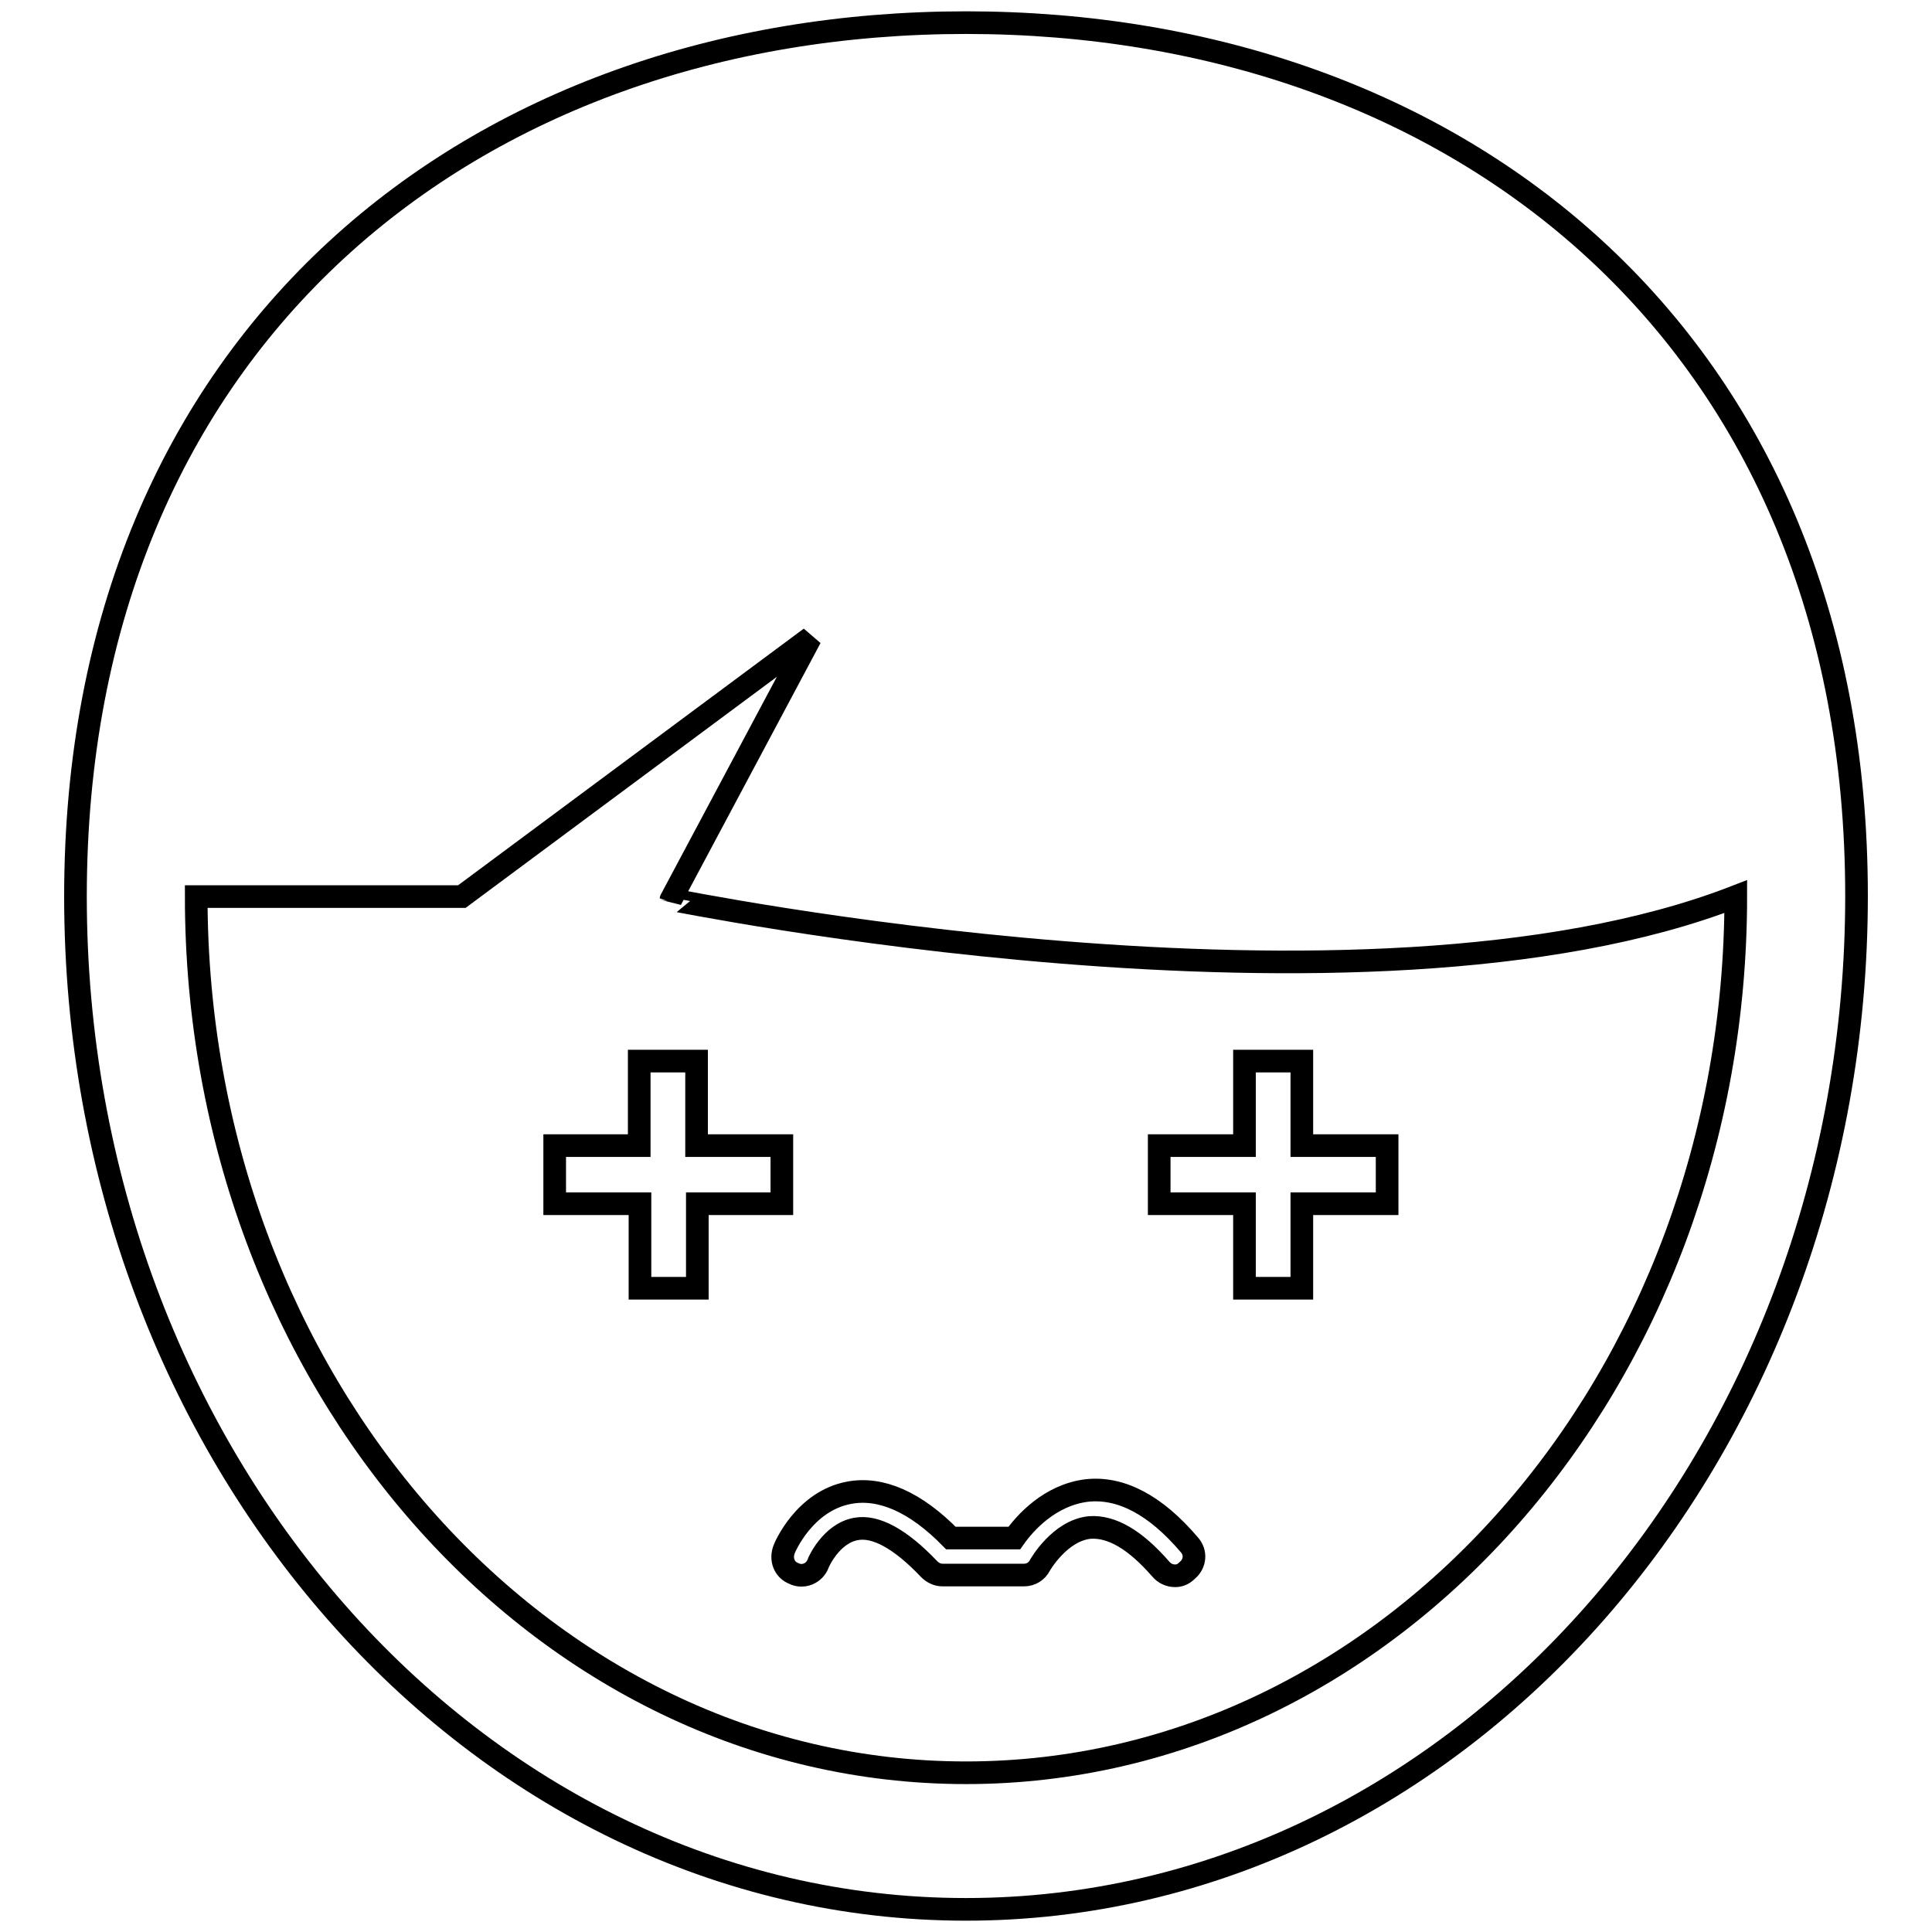 <?xml version="1.0" encoding="utf-8"?>
<!-- Svg Vector Icons : http://www.onlinewebfonts.com/icon -->
<!DOCTYPE svg PUBLIC "-//W3C//DTD SVG 1.1//EN" "http://www.w3.org/Graphics/SVG/1.1/DTD/svg11.dtd">
<svg version="1.1" xmlns="http://www.w3.org/2000/svg" xmlns:xlink="http://www.w3.org/1999/xlink" x="0px" y="0px" viewBox="0 0 256 256" enable-background="new 0 0 256 256" xml:space="preserve">
<g><g><path stroke-width="3" fill-opacity="0" stroke="#000000"  d="M230,118.8c0,64.1-45.7,116.1-102,116.1c-56.3,0-102-52-102-116.1h35.2l46.2-34.3l-18.5,34.7C88.9,119.1,180.4,138.1,230,118.8z M128,3C62.9,3,10,44.7,10,118.8C10,192.8,62.9,253,128,253c65.1,0,118-60.2,118-134.3C246,44.7,193.1,3,128,3L128,3z"/><path stroke-width="3" fill-opacity="0" stroke="#000000"  d="M92.4,170.7h-7.6v-11.2H73.5v-7.7h11.2v-11.2h7.6v11.2h11.3v7.7H92.4V170.7z"/><path stroke-width="3" fill-opacity="0" stroke="#000000"  d="M172.5,170.7h-7.6v-11.2h-11.3v-7.7h11.3v-11.2h7.6v11.2h11.3v7.7h-11.3V170.7z"/><path stroke-width="3" fill-opacity="0" stroke="#000000"  d="M155.7,208.8c-0.7,0-1.4-0.3-1.9-0.9c-3.4-3.9-6.5-5.7-9.4-5.5c-4,0.4-6.6,5-6.6,5c-0.4,0.8-1.2,1.3-2.1,1.3h-10.8c-0.7,0-1.3-0.3-1.8-0.8c-3.8-4-7.1-5.8-9.7-5.3c-3.3,0.6-5,4.5-5,4.6c-0.5,1.3-2,1.9-3.2,1.3c-1.3-0.5-1.8-1.9-1.3-3.2c0.1-0.3,2.7-6.4,8.6-7.5c4.2-0.8,8.8,1.2,13.5,6h8.4c1.4-2,4.7-5.7,9.6-6.3c4.5-0.5,9.1,1.9,13.6,7.2c0.9,1,0.8,2.5-0.3,3.4C156.8,208.6,156.3,208.8,155.7,208.8z"/></g></g>
</svg>